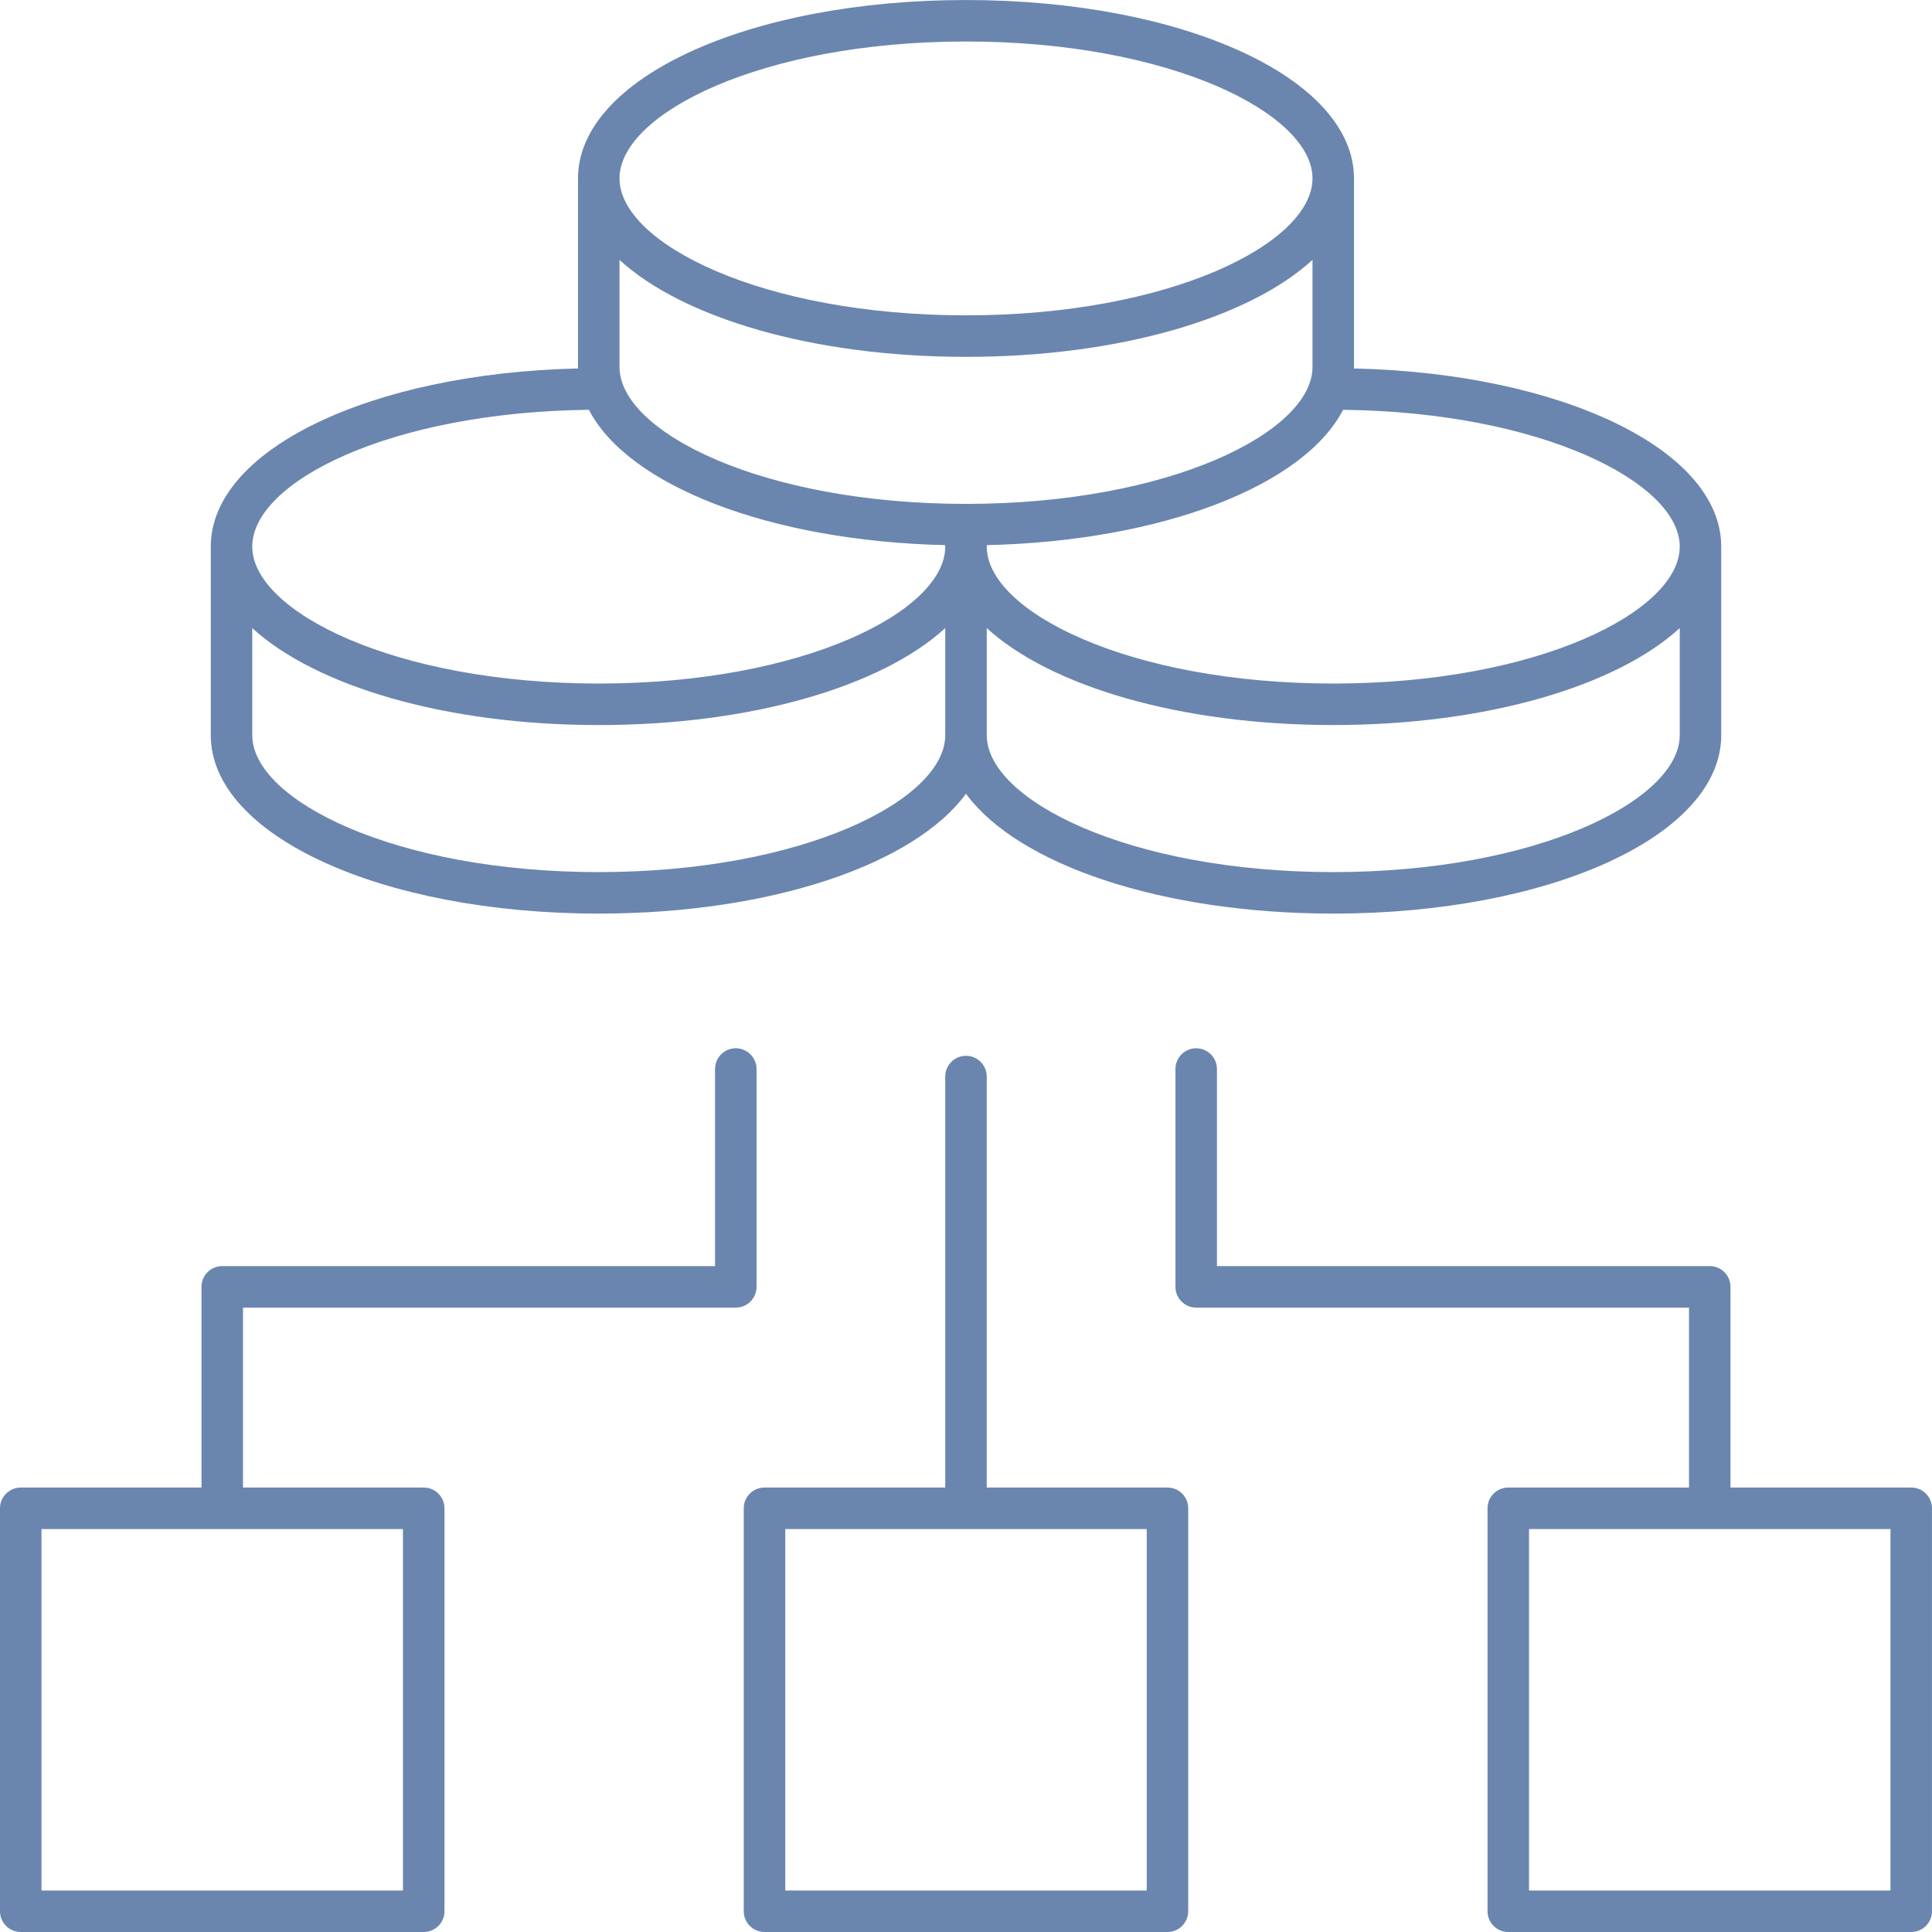 <svg width="86" height="86" viewBox="0 0 86 86" fill="none" xmlns="http://www.w3.org/2000/svg">
<g clip-path="url(#clip0_228_25169)">
<path d="M26.652 40.667C34.341 40.667 40.702 38.468 42.999 35.333C45.297 38.468 51.659 40.667 59.347 40.667C69.031 40.667 76.618 37.179 76.618 32.725V24.332C76.618 20.02 69.508 16.614 60.267 16.401C60.267 16.379 60.271 16.357 60.271 16.335V7.943C60.271 3.489 52.685 0.001 43.001 0.001C33.316 0.001 25.729 3.489 25.729 7.943V16.335C25.729 16.357 25.732 16.379 25.733 16.401C16.492 16.614 9.382 20.02 9.382 24.332V32.725C9.382 37.179 16.968 40.667 26.653 40.667H26.652ZM27.576 11.569C30.396 14.151 36.175 15.885 43.001 15.885C49.826 15.885 55.604 14.151 58.424 11.569V16.335C58.424 19.218 52.09 22.43 43.001 22.43C33.912 22.43 27.576 19.218 27.576 16.335V11.569ZM74.771 32.725C74.771 35.608 68.437 38.82 59.348 38.82C50.259 38.82 43.924 35.608 43.924 32.725V27.958C46.744 30.541 52.523 32.274 59.348 32.274C66.172 32.274 71.951 30.541 74.771 27.958V32.724V32.725ZM74.771 24.332C74.771 27.215 68.437 30.427 59.348 30.427C50.259 30.427 43.924 27.215 43.924 24.332C43.924 24.31 43.928 24.288 43.929 24.266C51.752 24.084 58.043 21.613 59.786 18.242C68.639 18.343 74.772 21.495 74.772 24.332H74.771ZM43.001 1.847C52.09 1.847 58.424 5.059 58.424 7.942C58.424 10.825 52.09 14.037 43.001 14.037C33.912 14.037 27.576 10.825 27.576 7.942C27.576 5.059 33.911 1.847 43.001 1.847ZM26.214 18.242C27.958 21.612 34.249 24.084 42.072 24.266C42.072 24.288 42.076 24.31 42.076 24.332C42.076 27.215 35.742 30.427 26.653 30.427C17.564 30.427 11.229 27.215 11.229 24.332C11.229 21.449 17.362 18.343 26.214 18.242ZM11.229 27.959C14.05 30.541 19.828 32.275 26.653 32.275C33.479 32.275 39.256 30.541 42.076 27.959V32.725C42.076 35.608 35.742 38.82 26.653 38.82C17.564 38.82 11.229 35.608 11.229 32.725V27.959Z" fill="#6A86AF"/>
<path d="M51.968 66.215H43.923V47.921C43.923 47.411 43.51 46.997 43 46.997C42.49 46.997 42.076 47.411 42.076 47.921V66.215H34.031C33.521 66.215 33.107 66.628 33.107 67.138V85.076C33.107 85.586 33.521 86 34.031 86H51.968C52.478 86 52.892 85.586 52.892 85.076V67.138C52.892 66.628 52.478 66.215 51.968 66.215ZM51.045 84.153H34.955V68.063H51.045V84.153Z" fill="#6A86AF"/>
<path d="M32.753 58.206C33.263 58.206 33.677 57.792 33.677 57.282V47.586C33.677 47.076 33.263 46.662 32.753 46.662C32.243 46.662 31.829 47.076 31.829 47.586V56.358H9.892C9.382 56.358 8.969 56.772 8.969 57.282V66.215H0.924C0.414 66.215 0 66.628 0 67.138V85.076C0 85.587 0.414 86 0.924 86H18.861C19.372 86 19.785 85.587 19.785 85.076V67.138C19.785 66.628 19.372 66.215 18.861 66.215H10.816V58.206H32.753ZM17.938 84.153H1.847V68.063H17.937V84.153H17.938Z" fill="#6A86AF"/>
<path d="M85.076 66.215H77.03V57.282C77.03 56.772 76.617 56.358 76.107 56.358H54.17V47.586C54.17 47.076 53.757 46.662 53.247 46.662C52.737 46.662 52.323 47.076 52.323 47.586V57.282C52.323 57.792 52.737 58.206 53.247 58.206H75.183V66.215H67.138C66.628 66.215 66.215 66.628 66.215 67.138V85.076C66.215 85.587 66.628 86 67.138 86H85.076C85.585 86 85.999 85.587 85.999 85.076V67.138C85.999 66.628 85.585 66.215 85.076 66.215ZM84.152 84.153H68.062V68.063H84.152V84.153Z" fill="#6A86AF"/>
</g>
<defs>
<clipPath id="clip0_228_25169">
<rect width="86" height="86" fill="white"/>
</clipPath>
</defs>
</svg>

